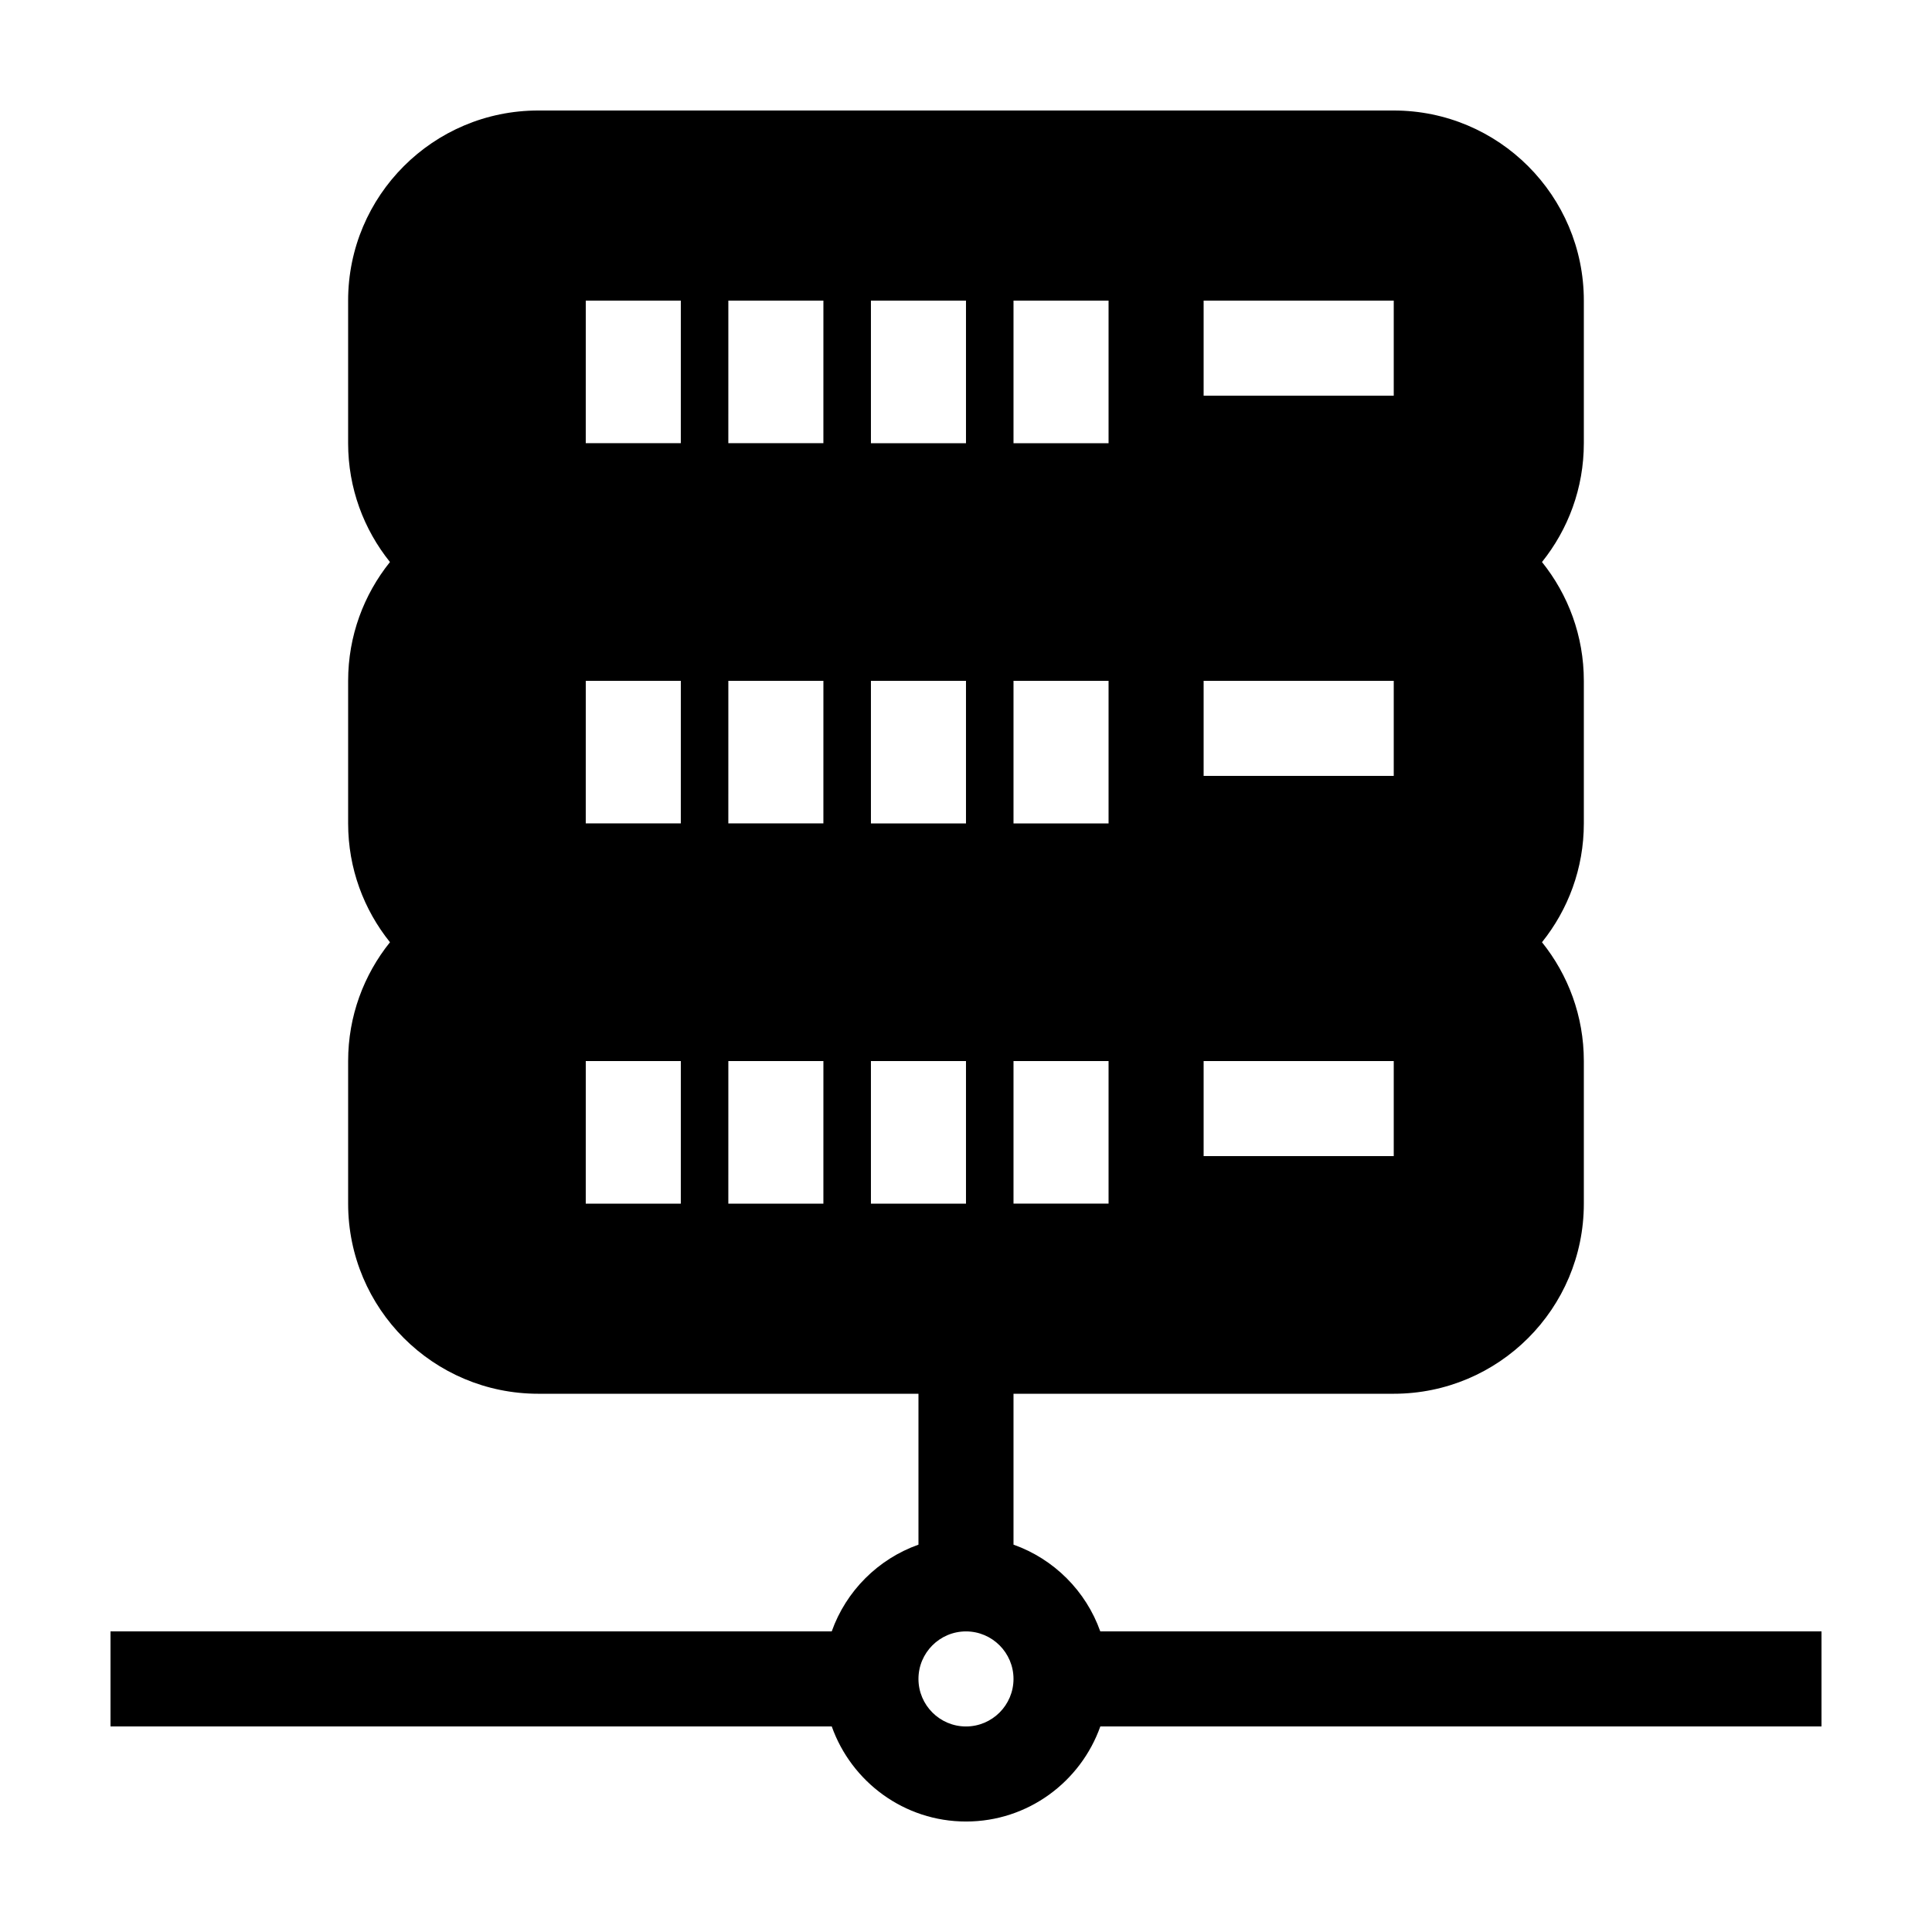 <?xml version="1.0" encoding="UTF-8"?>
<!-- Uploaded to: SVG Repo, www.svgrepo.com, Generator: SVG Repo Mixer Tools -->
<svg fill="#000000" width="800px" height="800px" version="1.1" viewBox="144 144 512 512" xmlns="http://www.w3.org/2000/svg">
 <path d="m412.59 553.35v-39.992h100.76c27.824 0 50.383-22.555 50.383-50.383v-37.785c0-11.926-4.16-22.859-11.09-31.488 6.922-8.629 11.09-19.562 11.09-31.488v-37.785c0-11.926-4.16-22.859-11.09-31.488 6.922-8.629 11.09-19.562 11.09-31.488v-37.785c0-27.824-22.555-50.383-50.383-50.383h-226.71c-27.824 0-50.383 22.555-50.383 50.383v37.785c0 11.926 4.16 22.859 11.09 31.488-6.926 8.633-11.086 19.562-11.086 31.488v37.785c0 11.926 4.16 22.859 11.09 31.488-6.93 8.633-11.09 19.566-11.09 31.488v37.785c0 27.824 22.555 50.383 50.383 50.383h100.76v39.992c-10.707 3.805-19.184 12.281-22.988 22.988h-191.13v25.191h191.14c5.203 14.652 19.164 25.191 35.586 25.191 16.418 0 30.379-10.539 35.586-25.191h191.12v-25.191h-191.13c-3.805-10.711-12.281-19.188-22.988-22.988zm50.383-329.68h50.383v25.191h-50.383zm0 100.76h50.383v25.191h-50.383zm0 100.76h50.383v25.191h-50.383zm-50.383-201.52h25.191v37.785h-25.191zm0 100.76h25.191v37.785h-25.191zm0 100.76h25.191v37.785h-25.191zm-37.785-201.52h25.191v37.785h-25.191zm0 100.76h25.191v37.785h-25.191zm-50.383 138.55h-25.191l0.004-37.789h25.191zm0-100.77h-25.191l0.004-37.785h25.191zm0-100.76h-25.191l0.004-37.785h25.191zm37.785 201.53h-25.191l0.004-37.789h25.191zm0-100.77h-25.191l0.004-37.785h25.191zm0-100.76h-25.191l0.004-37.785h25.191zm12.598 201.53v-37.789h25.191v37.785zm25.191 138.55c-6.941 0-12.594-5.652-12.594-12.594-0.004-6.945 5.648-12.598 12.594-12.598 6.941 0 12.594 5.652 12.594 12.594 0 6.945-5.652 12.598-12.594 12.598z"/>
</svg>